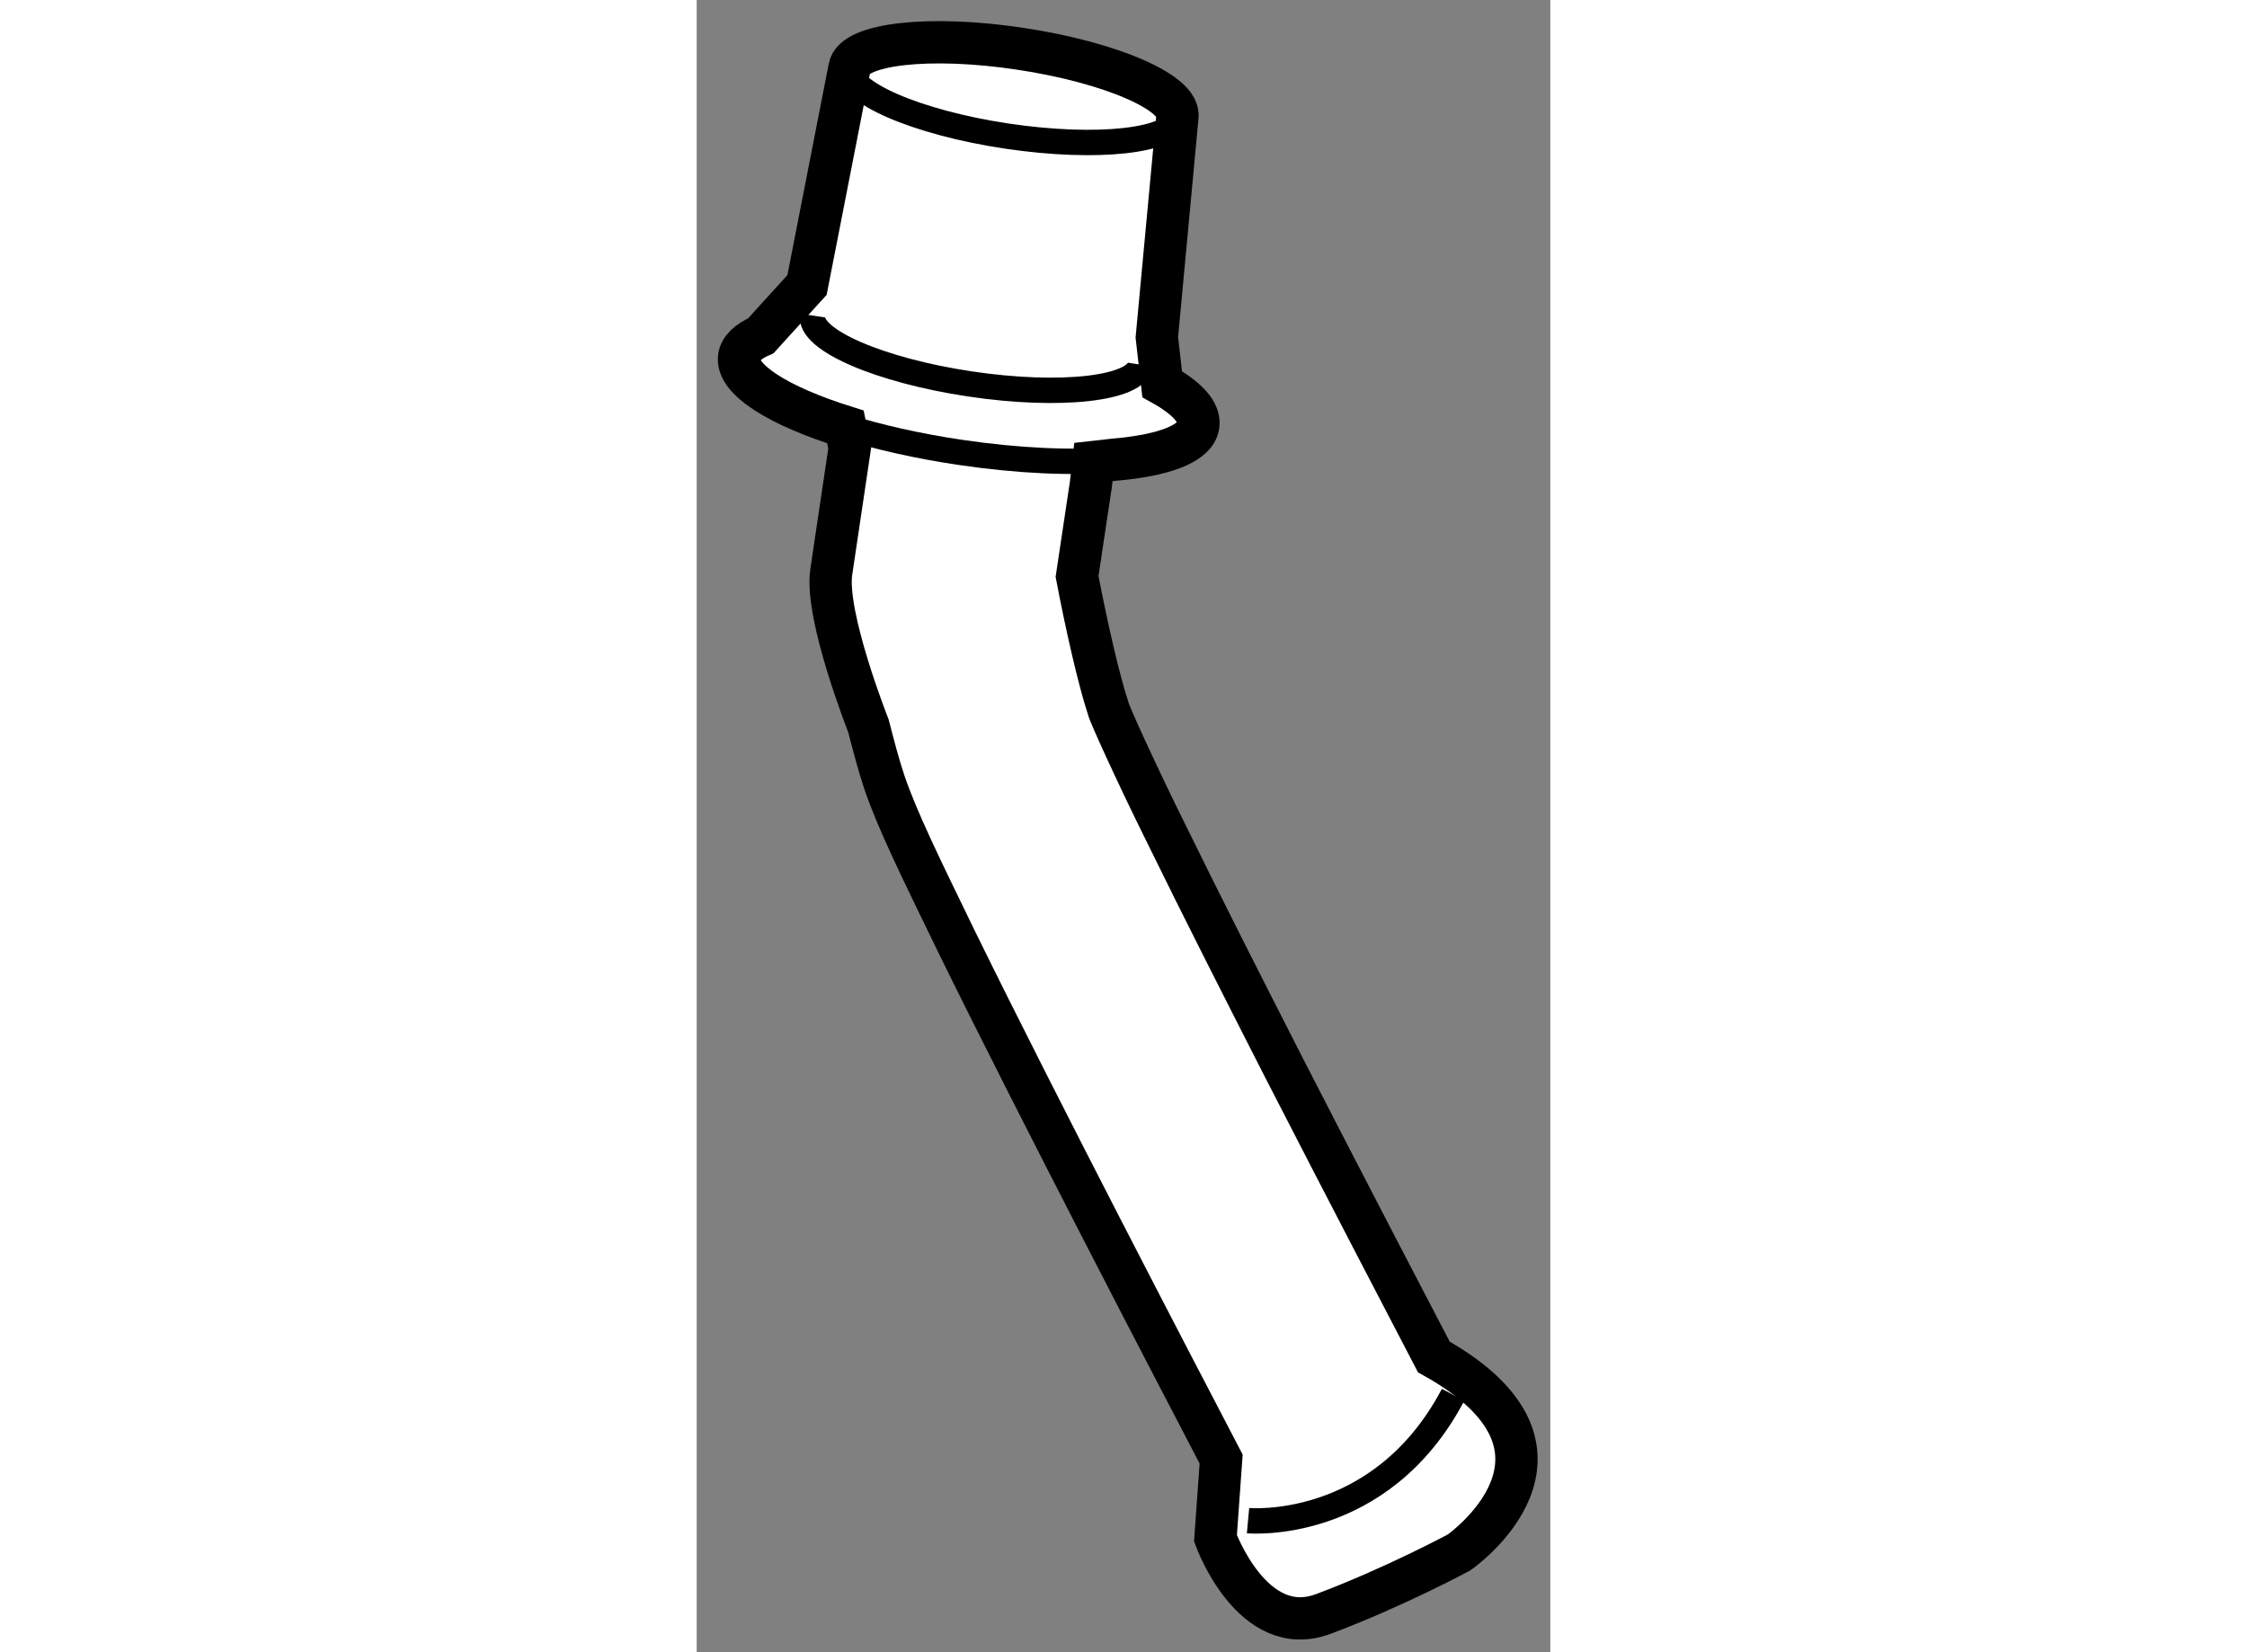 <?xml version="1.0" encoding="utf-8"?>
<!-- Generator: Adobe Illustrator 15.1.0, SVG Export Plug-In . SVG Version: 6.00 Build 0)  -->
<!DOCTYPE svg PUBLIC "-//W3C//DTD SVG 1.1//EN" "http://www.w3.org/Graphics/SVG/1.1/DTD/svg11.dtd">
<svg version="1.1" xmlns="http://www.w3.org/2000/svg" xmlns:xlink="http://www.w3.org/1999/xlink" x="0px" y="0px" width="244.8px"
	 height="180px" viewBox="186.124 11.408 10.09 19.529" enable-background="new 0 0 244.8 180" xml:space="preserve">
	
<rect x="186.124" y="11.408" width="10.09" height="19.529" fill="#808080" stroke="none"/>
	
<g><path fill="#FFFFFF" stroke="#000000" stroke-width="0.5" d="M191.063,16.841c0.58-0.049,0.959-0.189,0.99-0.404
				c0.024-0.156-0.136-0.326-0.427-0.488l-0.063-0.554l0.243-2.605c0.042-0.285-0.79-0.646-1.86-0.806
				c-1.07-0.161-1.972-0.059-2.016,0.227l-0.502,2.566l-0.546,0.6c-0.15,0.065-0.241,0.15-0.256,0.249
				c-0.04,0.267,0.468,0.581,1.256,0.828l0.051,0.249c0,0-0.141,0.948-0.218,1.464c-0.078,0.516,0.439,1.82,0.439,1.82
				c0.06,0.233,0.119,0.459,0.188,0.666l0,0c0.153,0.451,0.435,1.023,0.844,1.865l0,0c0.995,2.031,2.606,5.119,3.137,6.136
				l-0.067,0.936c0,0,0.435,1.209,1.274,0.895c0.839-0.314,1.606-0.728,1.606-0.728s1.708-1.19-0.299-2.31
				c-0.288-0.552-1.021-1.956-1.778-3.431l0,0c-0.485-0.951-0.981-1.929-1.37-2.725l0,0c-0.384-0.773-0.693-1.461-0.699-1.504l0,0
				c-0.117-0.354-0.264-1.009-0.37-1.566l0.164-1.092l0.029-0.26L191.063,16.841z"></path><path fill="none" stroke="#000000" stroke-width="0.3" d="M191.063,16.841c-0.496,0.043-1.137,0.016-1.83-0.087
				c-0.498-0.074-0.96-0.179-1.35-0.301"></path><path fill="none" stroke="#000000" stroke-width="0.3" d="M191.808,12.79c-0.043,0.285-0.945,0.386-2.015,0.227
				c-1.07-0.16-1.903-0.521-1.861-0.806"></path><path fill="none" stroke="#000000" stroke-width="0.3" d="M191.37,15.718c-0.044,0.286-0.946,0.388-2.016,0.228
				c-1.069-0.16-1.903-0.521-1.86-0.808"></path><path fill="none" stroke="#000000" stroke-width="0.3" d="M192.641,29.382c0,0,1.563,0.144,2.424-1.488"></path></g>


</svg>